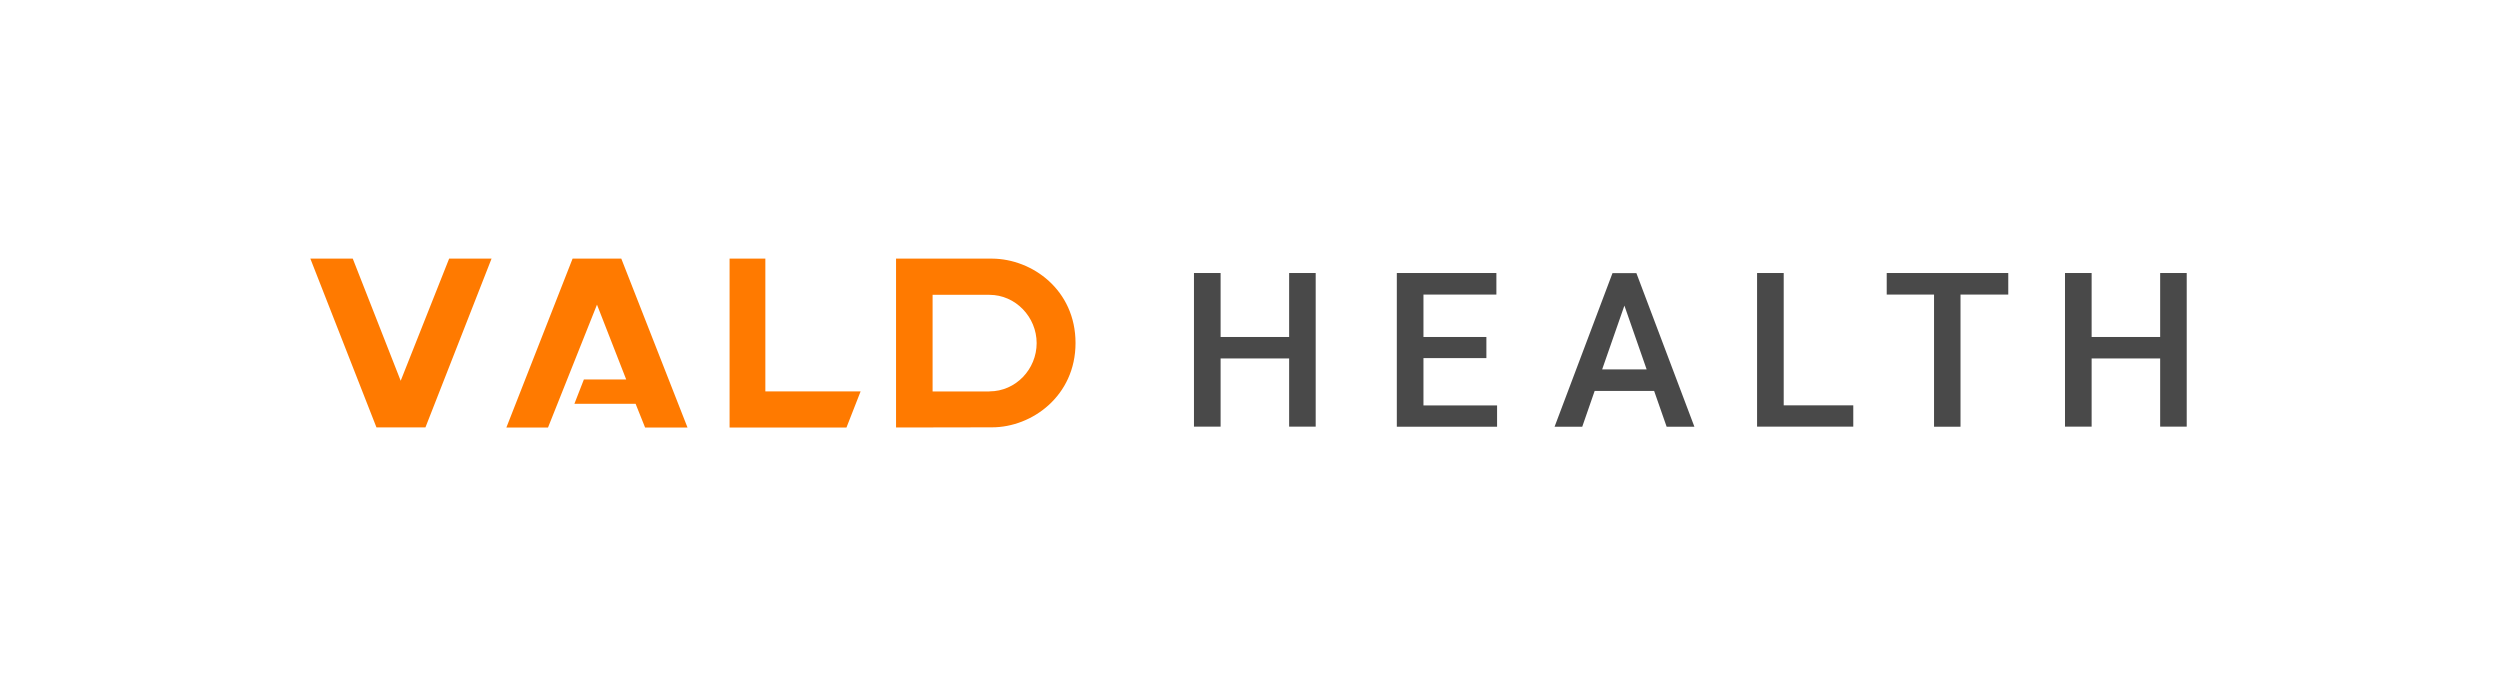 <svg width="290" height="79" viewBox="0 0 290 79" fill="none" xmlns="http://www.w3.org/2000/svg">
<path d="M152.62 49.49H149.54V41.58H141.59V49.49H138.5V31.67H141.59V39.09H149.54V31.67H152.62V49.49Z" fill="#494949"/>
<path d="M172.421 41.54H165.121V47.03H173.661V49.5H162.031V31.67H173.581V34.17H165.121V39.09H172.421V41.54Z" fill="#494949"/>
<path d="M191.87 45.35H184.98L183.54 49.5H180.33L187.05 31.68H189.82L196.55 49.5H193.33L191.88 45.35H191.87ZM185.85 42.85H191.01L188.43 35.45L185.85 42.85Z" fill="#494949"/>
<path d="M206.91 47.02H214.98V49.49H203.82V31.67H206.91V47.03V47.02Z" fill="#494949"/>
<path d="M232.959 34.17H227.419V49.5H224.349V34.17H218.859V31.67H232.959V34.17Z" fill="#494949"/>
<path d="M253.659 49.49H250.579V41.58H242.629V49.49H239.539V31.67H242.629V39.09H250.579V31.67H253.659V49.49Z" fill="#494949"/>
<path d="M103.941 30V49.59L115.081 49.57C119.701 49.57 124.761 45.93 124.761 39.79C124.761 33.65 119.761 30.03 115.081 30H103.941ZM114.771 45.41H108.181V34.2H114.771C117.811 34.2 120.251 36.78 120.251 39.8C120.251 42.82 117.841 45.4 114.771 45.4V45.41Z" fill="#FF7A00"/>
<path d="M72.64 44.02H67.73C67.36 44.96 67.02 45.85 66.63 46.84H73.73C74.11 47.79 74.47 48.68 74.83 49.59H79.75C77.18 43.03 74.62 36.52 72.07 30H66.42C63.86 36.53 61.3 43.04 58.74 49.59H63.57L69.25 35.34L72.64 44.02Z" fill="#FF7A00"/>
<path d="M84.631 49.59H98.191L99.831 45.4H88.781V30H84.631V49.59Z" fill="#FF7A00"/>
<path d="M57.02 30L49.35 49.58H43.67L36 30H40.92L46.48 44.17L52.1 30H57.02Z" fill="#FF7A00"/>
</svg>
